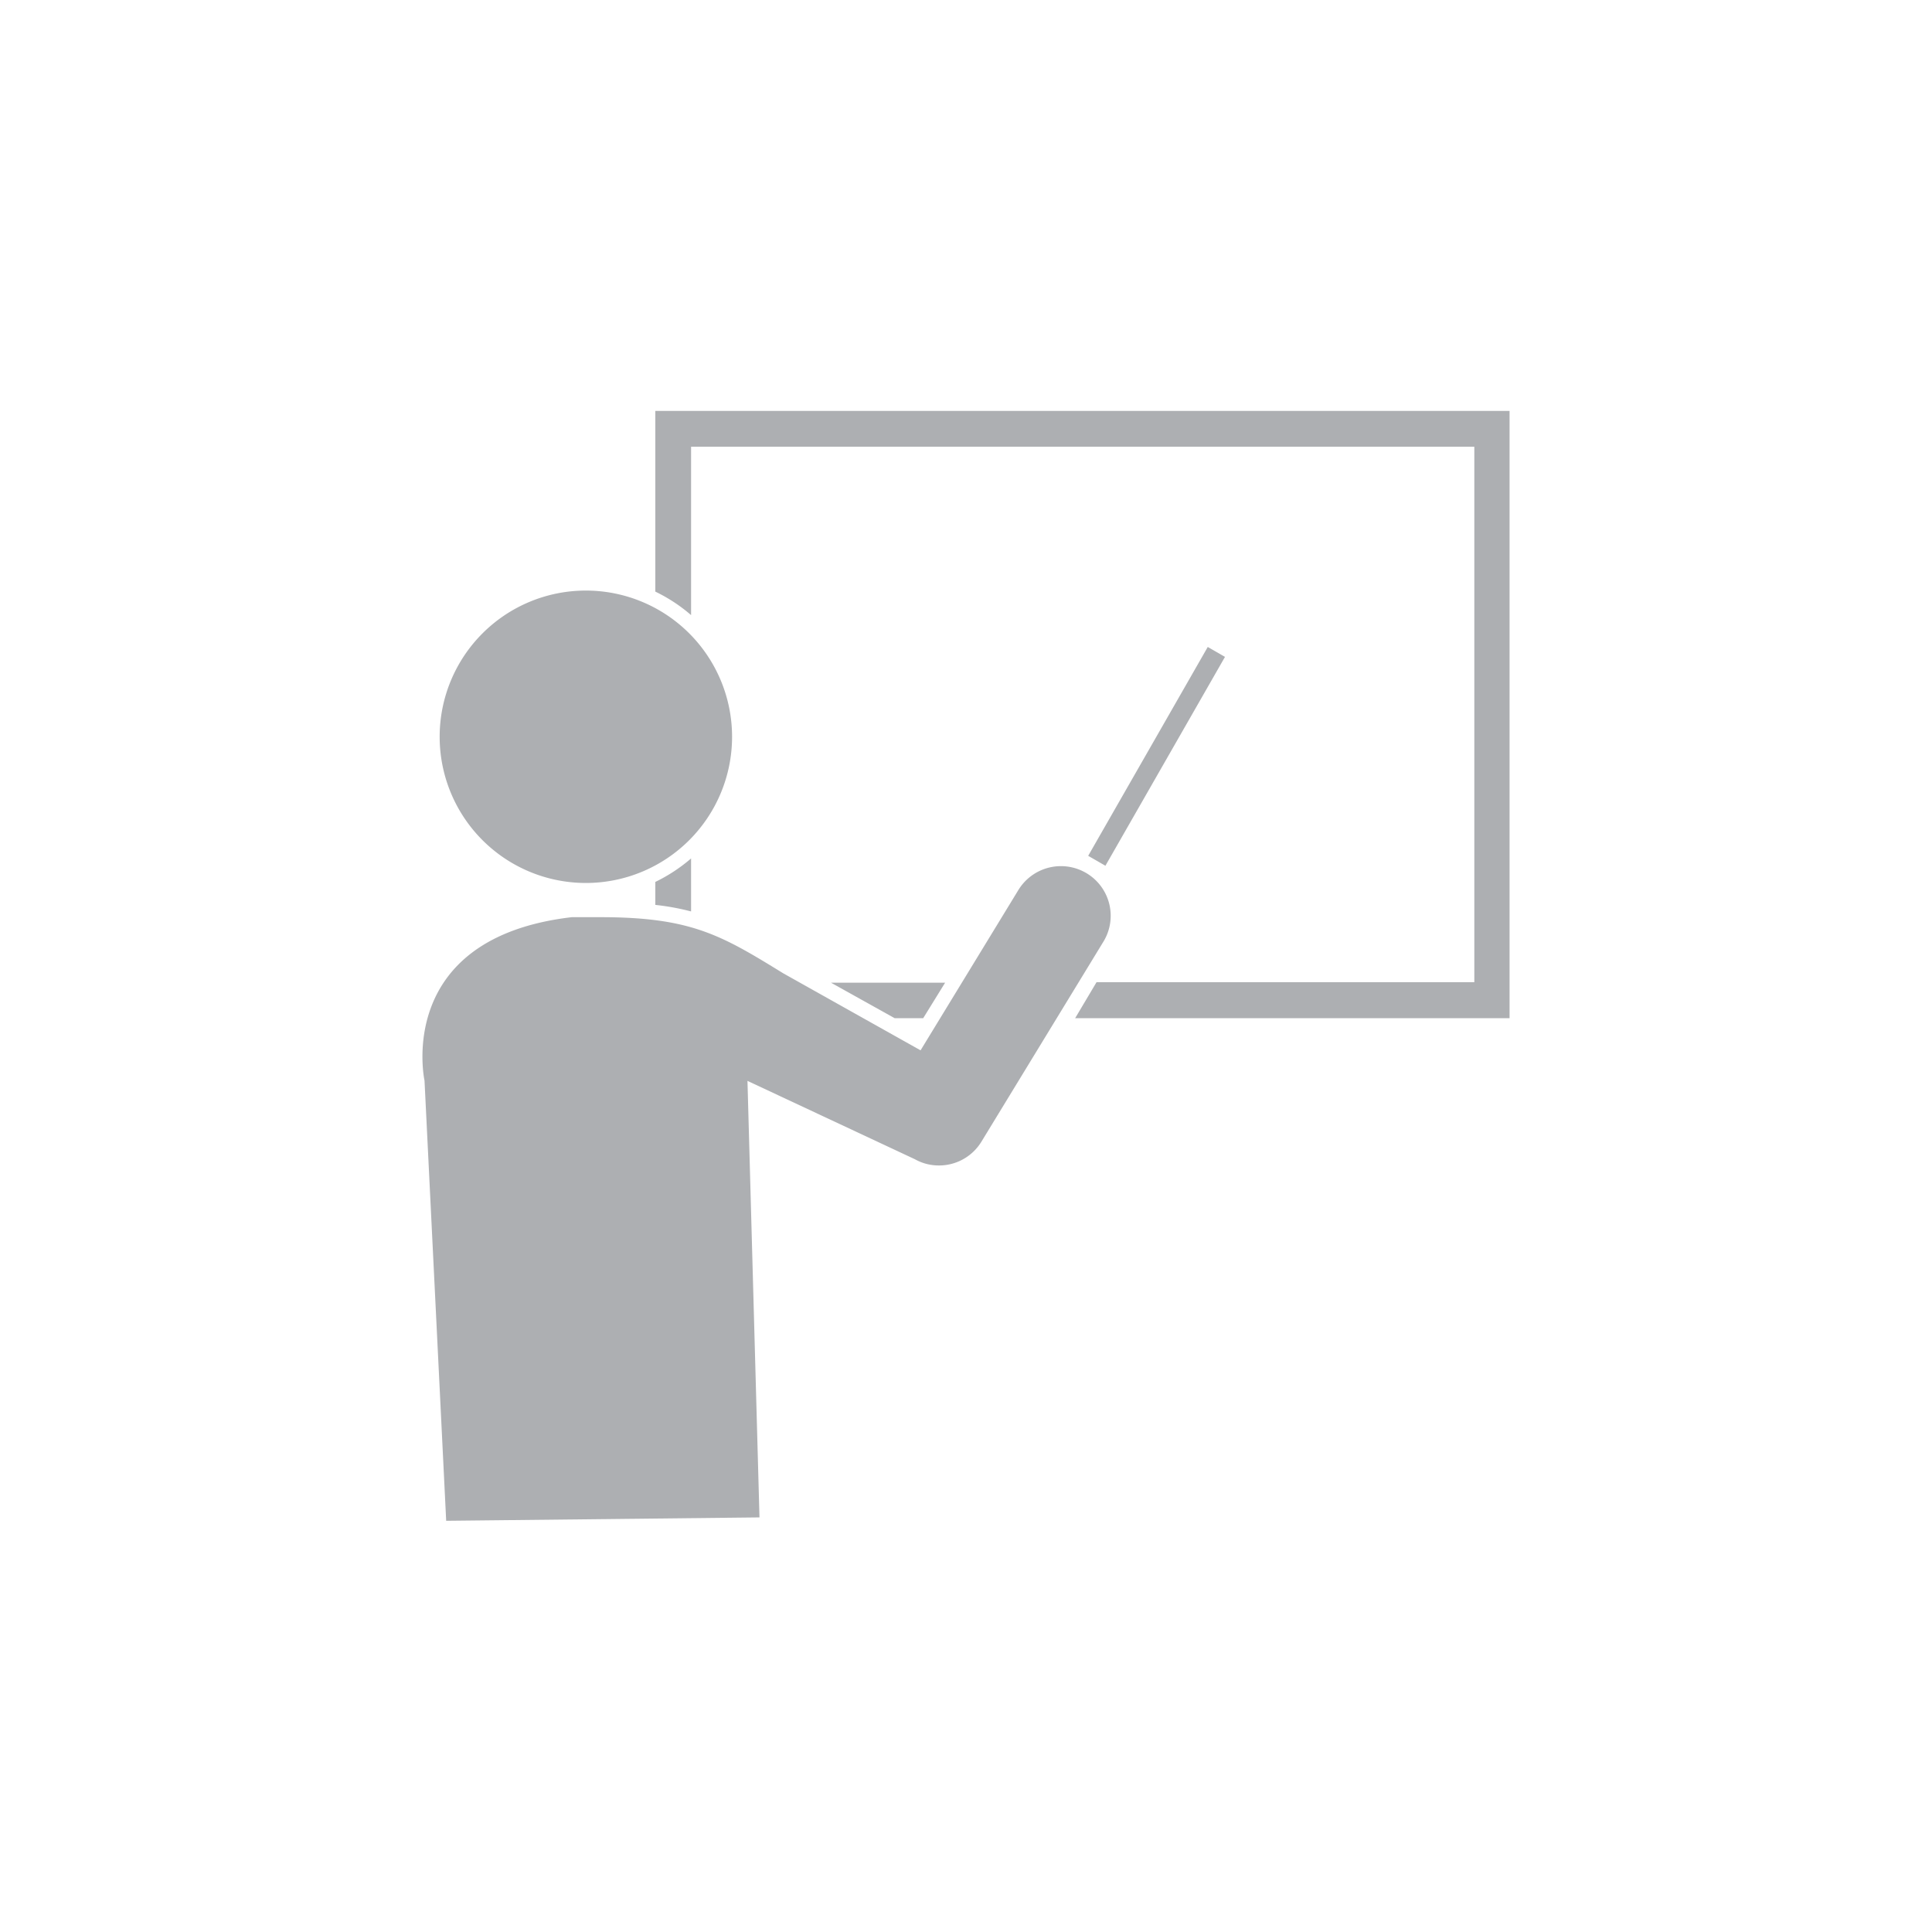 <svg xmlns="http://www.w3.org/2000/svg" viewBox="0 0 74 74"><defs><style>.cls-1{fill:#adafb2;}</style></defs><title>icons used in website_artboard</title><path class="cls-1" d="M16.84 28.22a5.6 5.6 0 1 1 5.61 5.6 5.6 5.6 0 0 1-5.61-5.6zm24.8 5.24a1.91 1.91 0 0 0-2.64.64l-3.74 6.13L30 37.28c-2.37-1.46-3.53-2.15-7-2.15h-1.1c-6.83.8-5.64 6.26-5.64 6.26l.83 16.86 12-.13-.46-16.72 6.41 3a1.86 1.86 0 0 0 .92.24 1.9 1.9 0 0 0 1.63-.91l4.69-7.69a1.9 1.9 0 0 0-.64-2.58zm-15.17-.58a6.29 6.29 0 0 1-1.37.9v.88a9.29 9.29 0 0 1 1.37.25zm31.35-17.14H25.1v6.92a6.19 6.19 0 0 1 1.37.9v-6.45h30v20.51H42L41.18 39h16.64zM35.36 39l.84-1.36h-4.37L34.27 39zm11.56-13.84l-.66-.38-4.58 8 .66.38z" id="Layer_1" data-name="Layer 1"/></svg>